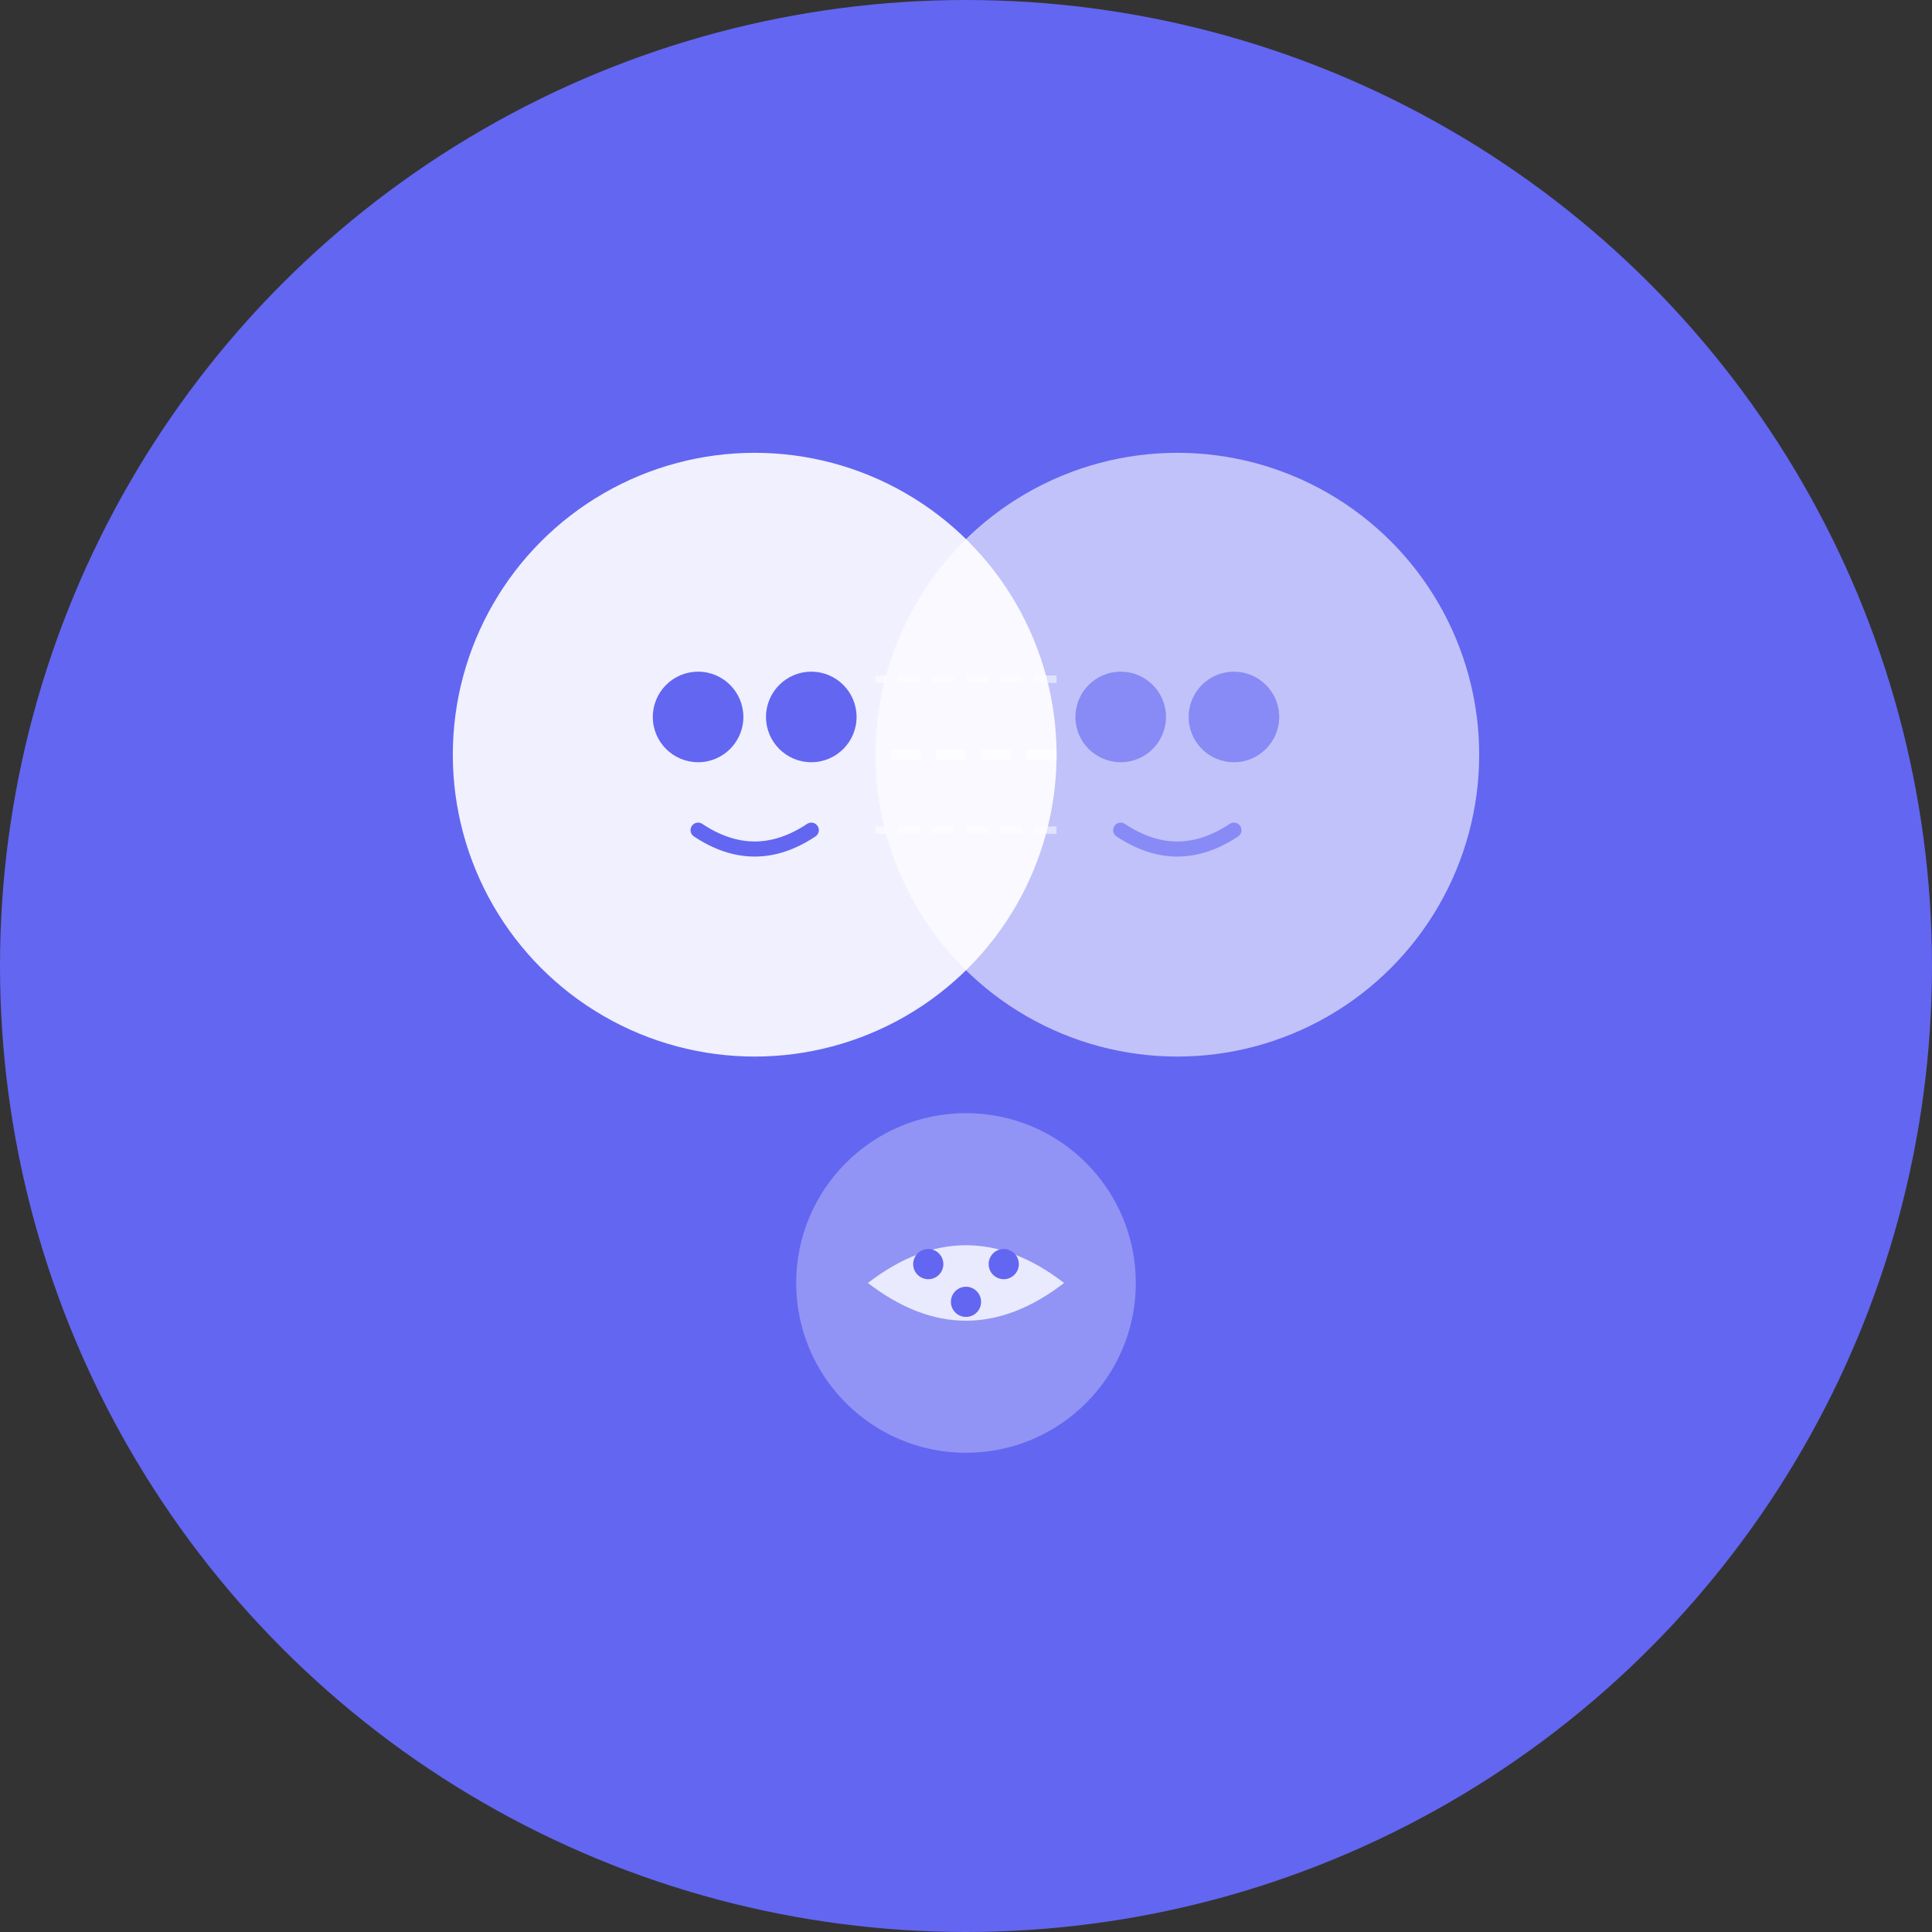
<svg width="512" height="512" viewBox="0 0 512 512" fill="none" xmlns="http://www.w3.org/2000/svg">
  <rect x="0" y="0" width="512" height="512" fill="#333333" stroke="none"/>
  <!-- Background circle -->
  <circle cx="256" cy="256" r="256" fill="#6366f1"/>
  
  <!-- Main clone figure (left) -->
  <circle cx="200" cy="200" r="80" fill="#ffffff" opacity="0.9"/>
  <circle cx="185" cy="190" r="12" fill="#6366f1"/>
  <circle cx="215" cy="190" r="12" fill="#6366f1"/>
  <path d="M 185 220 Q 200 230 215 220" stroke="#6366f1" stroke-width="4" fill="none" stroke-linecap="round"/>
  
  <!-- Clone figure (right) - slightly transparent -->
  <circle cx="312" cy="200" r="80" fill="#ffffff" opacity="0.6"/>
  <circle cx="297" cy="190" r="12" fill="#6366f1" opacity="0.6"/>
  <circle cx="327" cy="190" r="12" fill="#6366f1" opacity="0.6"/>
  <path d="M 297 220 Q 312 230 327 220" stroke="#6366f1" stroke-width="4" fill="none" stroke-linecap="round" opacity="0.6"/>
  
  <!-- Connection lines suggesting duplication -->
  <path d="M 280 200 L 232 200" stroke="#ffffff" stroke-width="3" stroke-dasharray="8 4" opacity="0.7"/>
  <path d="M 280 180 L 232 180" stroke="#ffffff" stroke-width="2" stroke-dasharray="6 3" opacity="0.5"/>
  <path d="M 280 220 L 232 220" stroke="#ffffff" stroke-width="2" stroke-dasharray="6 3" opacity="0.5"/>
  
  <!-- AI brain symbol at bottom -->
  <circle cx="256" cy="340" r="45" fill="#ffffff" opacity="0.3"/>
  <path d="M 230 340 Q 256 320 282 340 Q 256 360 230 340" fill="#ffffff" opacity="0.8"/>
  <circle cx="246" cy="335" r="4" fill="#6366f1"/>
  <circle cx="266" cy="335" r="4" fill="#6366f1"/>
  <circle cx="256" cy="345" r="4" fill="#6366f1"/>
</svg>

